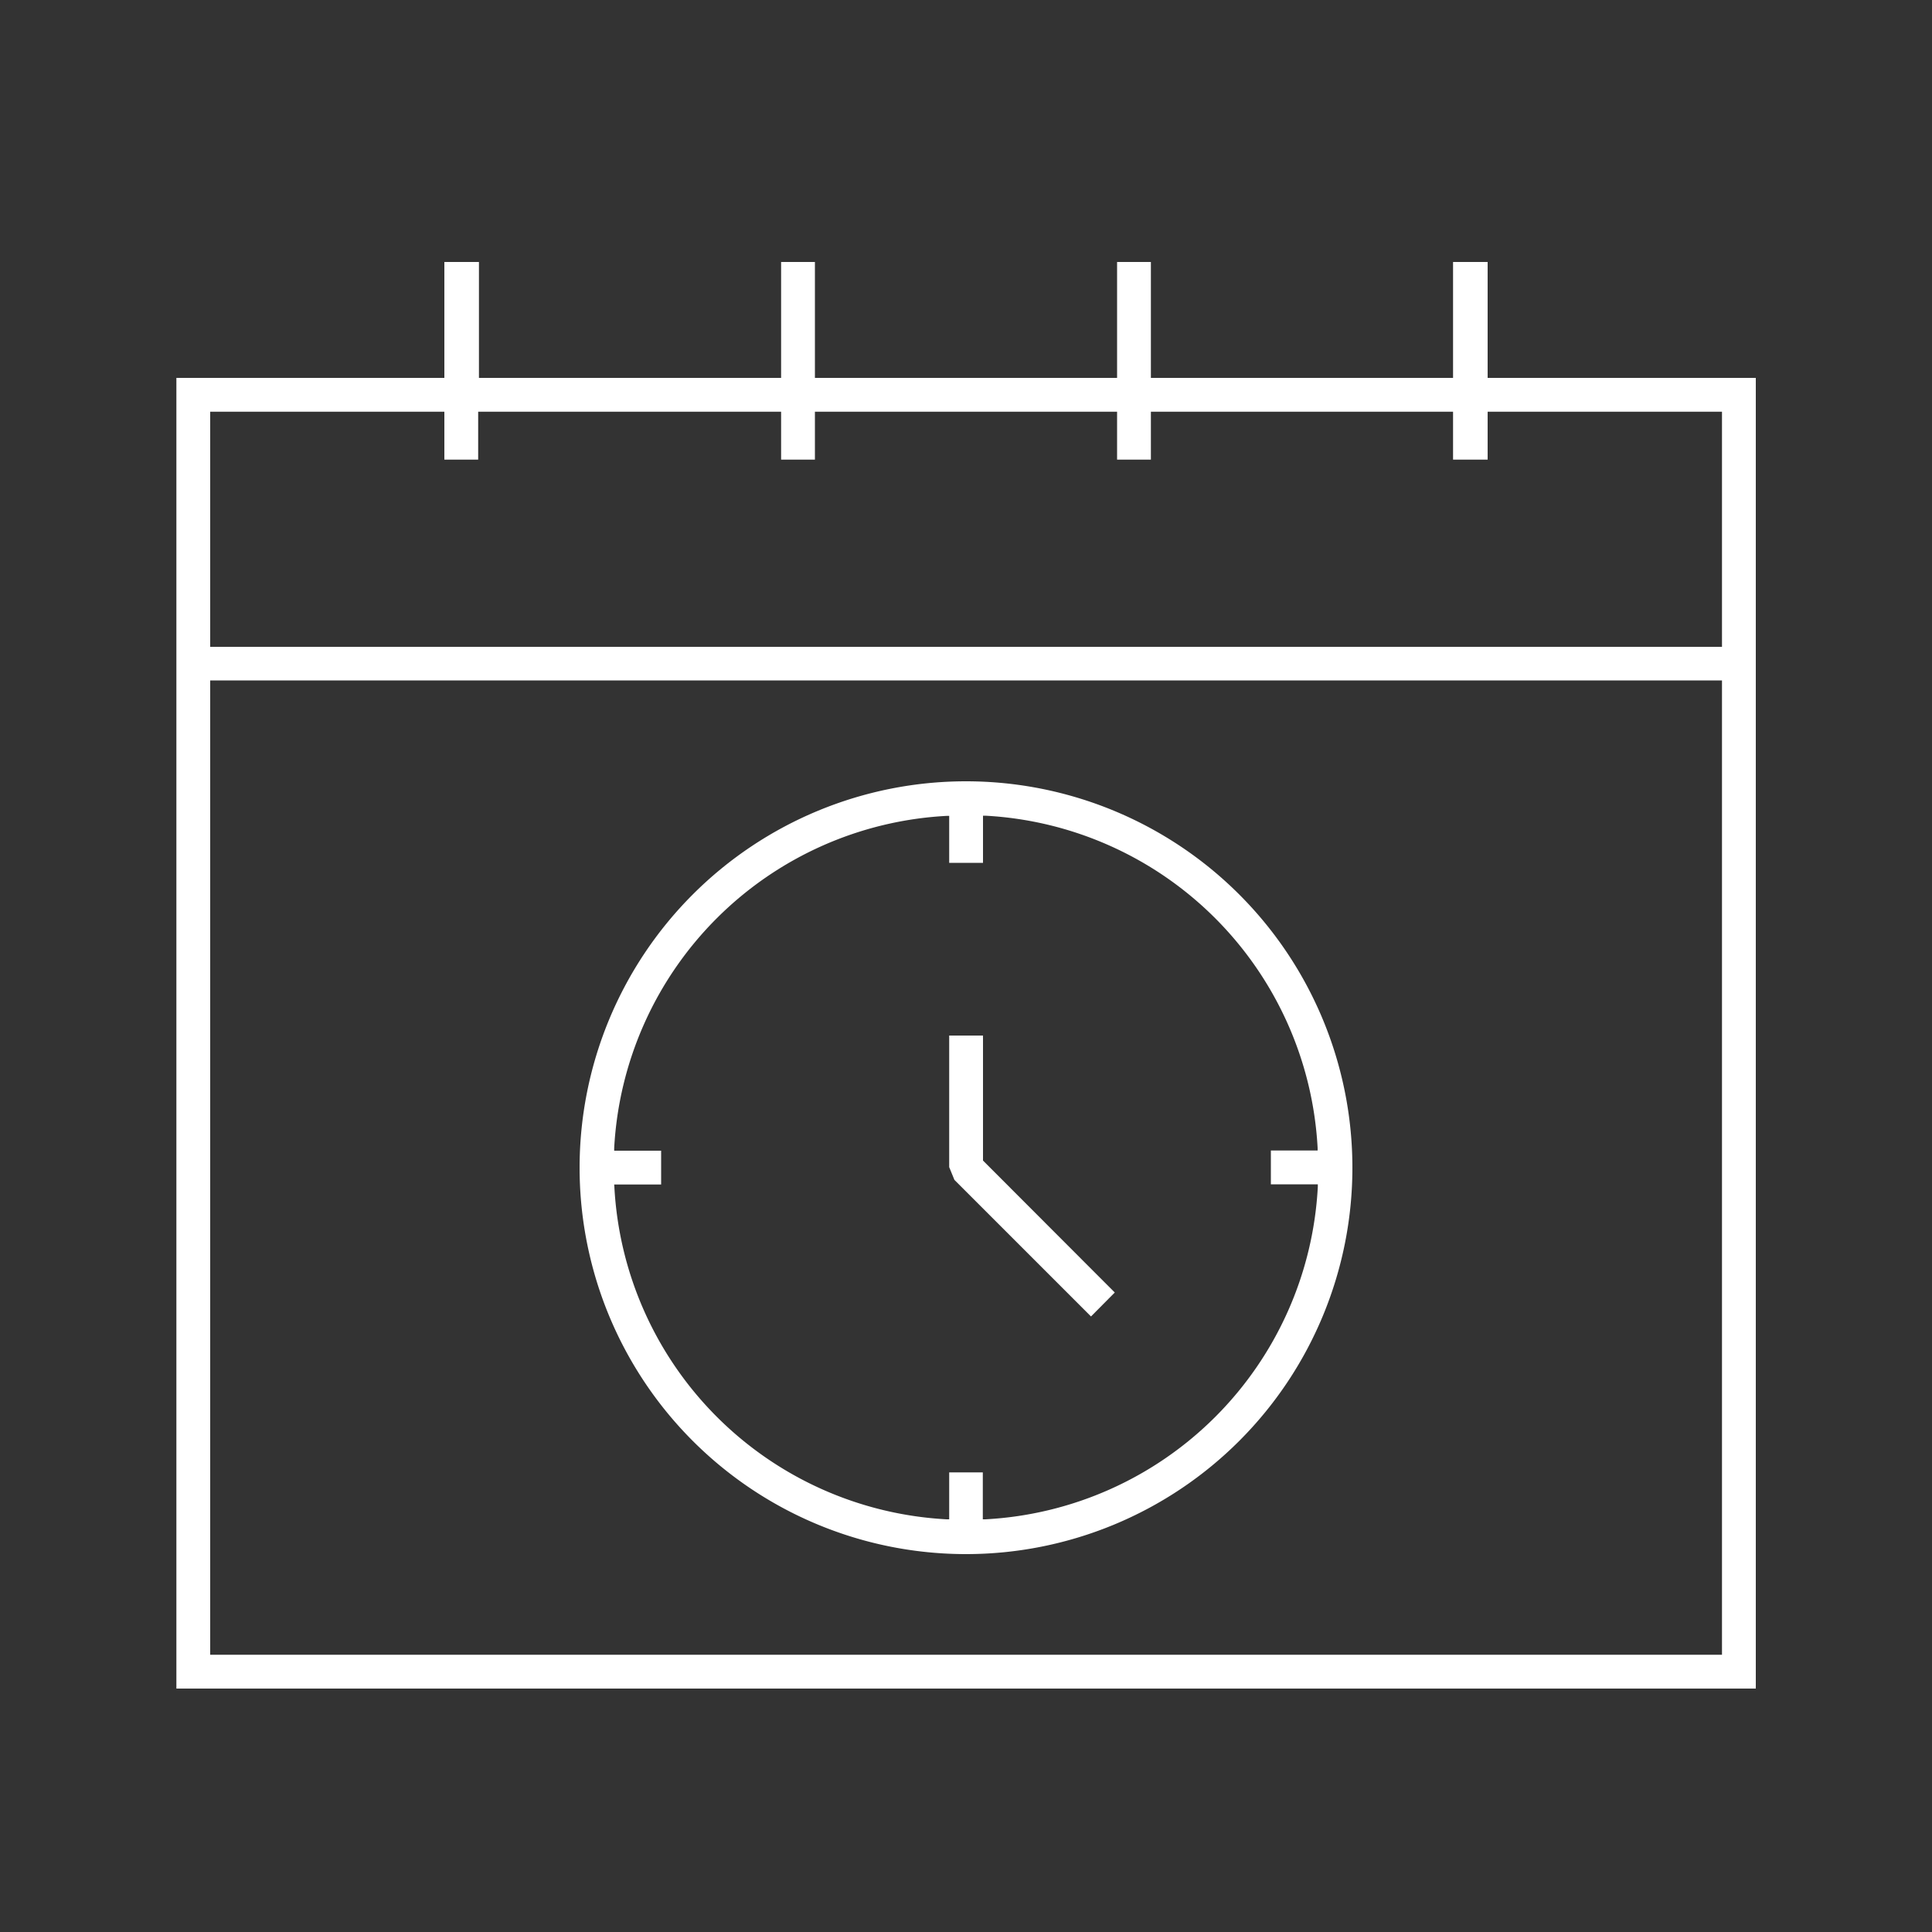 <svg id="Warstwa_1" data-name="Warstwa 1" xmlns="http://www.w3.org/2000/svg" viewBox="0 0 100 100"><rect x="0" y="0" width="100" height="100" fill="#333333" stroke="none"/><defs><style>.cls-1{fill:#fff;}</style></defs><title>schedule-icon</title><path class="cls-1" d="M77,19.56v-6H75.21v6H59.57v-6H57.82v6H42.18v-6H40.43v6H24.79v-6H23v6H9.13V87.4H90.88V19.56ZM89.13,85.65H10.88V35.22H89.13Zm0-52.17H10.88V21.31H23v2.48h1.75V21.31H40.43v2.48h1.75V21.31H57.82v2.48h1.75V21.31H75.21v2.48H77V21.31H89.13Z"/><path class="cls-1" d="M50,80.44a20,20,0,1,0-20-20A20,20,0,0,0,50,80.44ZM31.79,61.31h2.43V59.56H31.79v-.13A18.2,18.2,0,0,1,49,42.23h.13v2.43h1.75V42.22H51a18.2,18.2,0,0,1,17.2,17.2v.13H65.78v1.75h2.43v.13A18.2,18.2,0,0,1,51,78.64h-.13V76.21H49.13v2.43H49a18.2,18.2,0,0,1-17.2-17.2Z"/><polygon class="cls-1" points="56.47 68.14 57.7 66.9 50.88 60.07 50.88 53.6 49.13 53.6 49.13 60.41 49.4 61.07 56.47 68.14"/></svg>